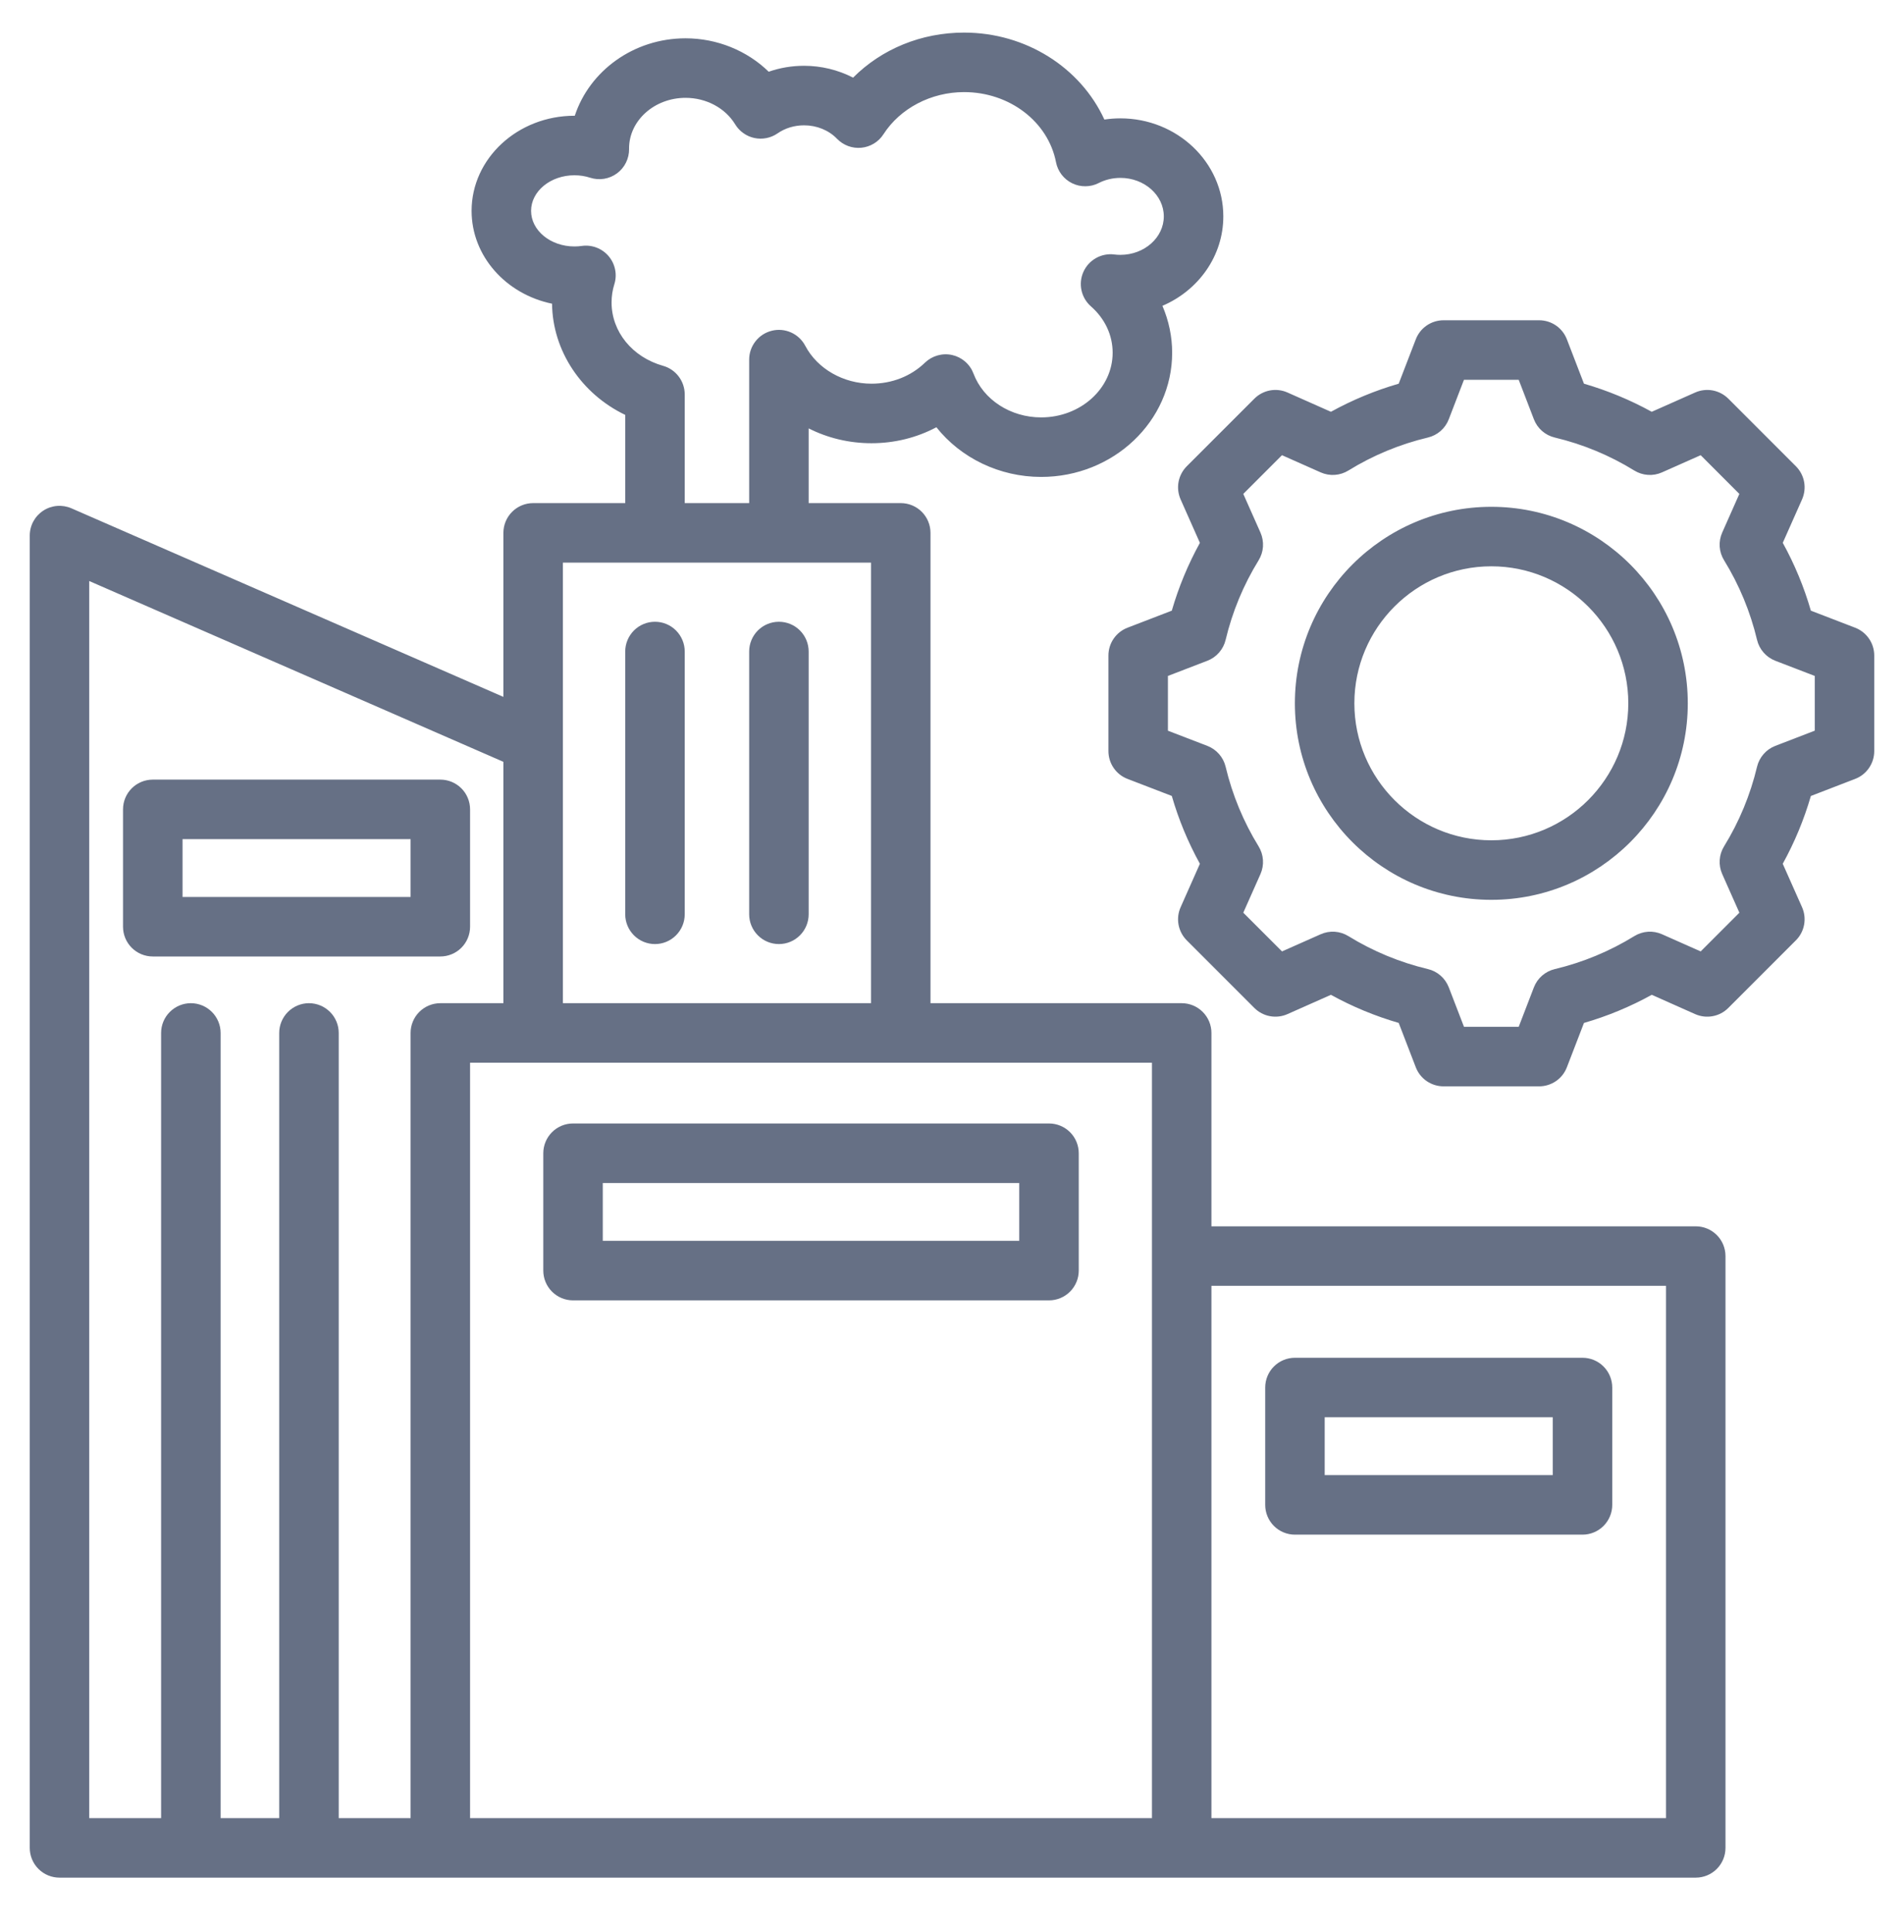 <svg width="70" height="71" viewBox="0 0 70 71" fill="none" xmlns="http://www.w3.org/2000/svg">
<path d="M62.344 45.072H44.538V37.965C44.538 37.675 44.423 37.397 44.218 37.192C44.013 36.987 43.735 36.871 43.445 36.871H34.209V19.585C34.209 19.295 34.094 19.017 33.889 18.811C33.684 18.606 33.406 18.491 33.116 18.491H29.73V15.745C30.425 16.097 31.214 16.29 32.039 16.29C32.89 16.29 33.706 16.086 34.426 15.703C35.32 16.829 36.74 17.529 38.279 17.529C40.934 17.529 43.094 15.481 43.094 12.965C43.094 12.369 42.969 11.783 42.736 11.24C44.054 10.677 44.975 9.415 44.975 7.952C44.975 5.966 43.277 4.35 41.191 4.35C40.993 4.35 40.796 4.365 40.602 4.394C39.728 2.488 37.722 1.198 35.444 1.198C33.87 1.198 32.412 1.802 31.364 2.853C30.806 2.567 30.189 2.418 29.562 2.418C29.113 2.418 28.674 2.492 28.261 2.636C27.468 1.863 26.366 1.408 25.204 1.408C23.294 1.408 21.673 2.607 21.132 4.254H21.119C19.034 4.254 17.338 5.822 17.338 7.75C17.338 9.416 18.605 10.814 20.296 11.162C20.315 12.901 21.383 14.481 22.986 15.249V18.491H19.601C19.311 18.491 19.033 18.606 18.828 18.811C18.622 19.017 18.507 19.295 18.507 19.585V25.613L2.625 18.682C2.459 18.61 2.277 18.58 2.096 18.595C1.915 18.61 1.74 18.67 1.589 18.77C1.437 18.869 1.312 19.005 1.225 19.165C1.139 19.324 1.094 19.503 1.094 19.685V67.916C1.094 68.207 1.209 68.485 1.414 68.69C1.619 68.895 1.897 69.01 2.188 69.01H62.344C62.634 69.01 62.912 68.895 63.117 68.69C63.322 68.485 63.437 68.207 63.437 67.916V46.166C63.437 45.875 63.322 45.597 63.117 45.392C62.912 45.187 62.634 45.072 62.344 45.072ZM24.377 13.445C23.244 13.125 22.484 12.19 22.484 11.116C22.484 10.889 22.518 10.665 22.585 10.45C22.641 10.274 22.651 10.086 22.614 9.905C22.577 9.724 22.495 9.555 22.376 9.415C22.257 9.274 22.103 9.166 21.931 9.1C21.758 9.034 21.572 9.013 21.389 9.039C21.3 9.052 21.209 9.058 21.119 9.058C20.24 9.058 19.525 8.471 19.525 7.75C19.525 7.029 20.24 6.442 21.119 6.442C21.319 6.442 21.513 6.472 21.697 6.532C21.862 6.585 22.038 6.599 22.209 6.571C22.381 6.543 22.543 6.475 22.683 6.372C22.823 6.269 22.936 6.134 23.013 5.978C23.09 5.823 23.13 5.651 23.128 5.478L23.127 5.458C23.127 4.431 24.059 3.596 25.204 3.596C25.964 3.596 26.663 3.969 27.029 4.571C27.106 4.698 27.209 4.808 27.331 4.894C27.452 4.981 27.59 5.041 27.735 5.072C27.881 5.103 28.031 5.104 28.177 5.075C28.324 5.046 28.462 4.988 28.585 4.903C28.867 4.708 29.205 4.606 29.562 4.606C30.028 4.606 30.47 4.786 30.774 5.102C30.889 5.22 31.029 5.311 31.183 5.368C31.338 5.425 31.504 5.446 31.668 5.43C31.832 5.414 31.99 5.361 32.131 5.275C32.272 5.189 32.391 5.073 32.48 4.934C33.096 3.979 34.231 3.385 35.444 3.385C37.111 3.385 38.533 4.469 38.824 5.962C38.856 6.128 38.927 6.285 39.03 6.419C39.134 6.554 39.267 6.662 39.419 6.736C39.572 6.811 39.739 6.848 39.909 6.846C40.078 6.845 40.245 6.804 40.396 6.726C40.637 6.603 40.911 6.538 41.191 6.538C42.071 6.538 42.787 7.173 42.787 7.953C42.787 8.733 42.071 9.367 41.191 9.367C41.115 9.367 41.039 9.363 40.965 9.353C40.733 9.324 40.498 9.37 40.294 9.485C40.09 9.6 39.928 9.777 39.832 9.99C39.736 10.204 39.711 10.442 39.761 10.671C39.81 10.899 39.932 11.106 40.108 11.26C40.623 11.713 40.906 12.318 40.906 12.965C40.906 14.275 39.728 15.341 38.279 15.341C37.153 15.341 36.153 14.694 35.79 13.73C35.726 13.56 35.621 13.409 35.484 13.29C35.347 13.171 35.183 13.088 35.006 13.048C34.829 13.009 34.645 13.014 34.471 13.063C34.296 13.112 34.137 13.203 34.006 13.329C33.491 13.828 32.792 14.102 32.04 14.102C31.006 14.102 30.05 13.555 29.605 12.709C29.491 12.492 29.308 12.32 29.085 12.22C28.862 12.12 28.612 12.097 28.375 12.156C28.137 12.215 27.926 12.351 27.776 12.544C27.625 12.736 27.543 12.973 27.543 13.218V18.491H25.174V14.498C25.174 14.259 25.096 14.027 24.952 13.837C24.808 13.647 24.606 13.509 24.377 13.445ZM32.022 20.679V36.871H20.695V20.679H32.022ZM3.281 21.355L18.507 28V36.871H16.189C15.899 36.871 15.62 36.987 15.415 37.192C15.21 37.397 15.095 37.675 15.095 37.965V66.823H12.453V37.965C12.453 37.675 12.338 37.397 12.133 37.192C11.927 36.987 11.649 36.871 11.359 36.871C11.069 36.871 10.791 36.987 10.586 37.192C10.381 37.397 10.265 37.675 10.265 37.965V66.823H8.111V37.965C8.111 37.675 7.995 37.397 7.79 37.192C7.585 36.987 7.307 36.871 7.017 36.871C6.727 36.871 6.449 36.987 6.244 37.192C6.038 37.397 5.923 37.675 5.923 37.965V66.823H3.281V21.355ZM17.282 66.823V39.059H42.351V66.823H17.282ZM61.25 66.823H44.538V47.259H61.25V66.823ZM68.205 23.071L66.576 22.444C66.325 21.577 65.979 20.741 65.543 19.951L66.252 18.355C66.341 18.152 66.368 17.928 66.328 17.711C66.287 17.493 66.182 17.293 66.026 17.137L63.541 14.652C63.384 14.496 63.184 14.391 62.967 14.35C62.75 14.31 62.525 14.336 62.323 14.426L60.726 15.135C59.936 14.7 59.1 14.353 58.234 14.102L57.606 12.472C57.527 12.266 57.387 12.088 57.205 11.963C57.022 11.838 56.807 11.771 56.586 11.771H53.072C52.85 11.771 52.635 11.838 52.452 11.963C52.27 12.088 52.13 12.266 52.051 12.472L51.423 14.102C50.557 14.353 49.721 14.699 48.931 15.135L47.334 14.426C47.132 14.336 46.907 14.31 46.69 14.35C46.473 14.391 46.273 14.496 46.117 14.652L43.631 17.137C43.475 17.294 43.37 17.494 43.329 17.711C43.289 17.928 43.316 18.153 43.405 18.355L44.114 19.952C43.679 20.741 43.332 21.577 43.081 22.444L41.452 23.071C41.245 23.151 41.068 23.291 40.943 23.473C40.818 23.655 40.751 23.871 40.751 24.092V27.606C40.751 27.827 40.818 28.043 40.943 28.225C41.068 28.408 41.245 28.548 41.452 28.627L43.081 29.254C43.331 30.121 43.678 30.957 44.114 31.747L43.405 33.344C43.315 33.546 43.289 33.77 43.329 33.987C43.37 34.205 43.475 34.405 43.631 34.561L46.116 37.046C46.273 37.203 46.473 37.308 46.69 37.348C46.907 37.388 47.132 37.362 47.334 37.272L48.931 36.563C49.721 36.999 50.557 37.345 51.423 37.596L52.051 39.226C52.13 39.432 52.27 39.61 52.452 39.735C52.635 39.86 52.85 39.927 53.071 39.927H56.586C56.807 39.927 57.022 39.86 57.205 39.735C57.387 39.61 57.527 39.432 57.606 39.226L58.234 37.597C59.1 37.346 59.937 36.999 60.727 36.563L62.323 37.273C62.525 37.362 62.75 37.389 62.967 37.348C63.184 37.308 63.384 37.203 63.54 37.046L66.025 34.561C66.182 34.405 66.287 34.205 66.327 33.988C66.368 33.77 66.341 33.546 66.252 33.344L65.542 31.747C65.978 30.957 66.325 30.121 66.576 29.255L68.205 28.627C68.412 28.548 68.589 28.408 68.714 28.225C68.839 28.043 68.906 27.827 68.906 27.606V24.092C68.906 23.871 68.839 23.655 68.714 23.473C68.589 23.291 68.412 23.151 68.205 23.071ZM66.719 26.855L65.268 27.414C65.102 27.478 64.954 27.581 64.838 27.715C64.721 27.848 64.638 28.009 64.597 28.181C64.351 29.214 63.942 30.202 63.385 31.106C63.291 31.257 63.236 31.429 63.225 31.606C63.213 31.783 63.244 31.961 63.316 32.123L63.948 33.545L62.525 34.968L61.103 34.337C60.941 34.265 60.764 34.233 60.586 34.245C60.409 34.257 60.237 34.312 60.086 34.405C59.182 34.962 58.194 35.372 57.161 35.618C56.988 35.659 56.828 35.742 56.694 35.858C56.56 35.975 56.457 36.123 56.393 36.289L55.835 37.739H53.823L53.264 36.288C53.2 36.123 53.097 35.975 52.964 35.858C52.83 35.741 52.669 35.658 52.497 35.617C51.464 35.371 50.476 34.962 49.572 34.405C49.421 34.312 49.249 34.257 49.072 34.245C48.895 34.233 48.717 34.265 48.555 34.337L47.133 34.968L45.709 33.545L46.341 32.124C46.413 31.962 46.444 31.784 46.432 31.607C46.42 31.43 46.365 31.258 46.272 31.107C45.715 30.202 45.306 29.215 45.06 28.181C45.019 28.009 44.936 27.848 44.819 27.715C44.702 27.581 44.554 27.478 44.389 27.414L42.938 26.856V24.843L44.389 24.285C44.555 24.221 44.703 24.118 44.819 23.984C44.936 23.85 45.019 23.69 45.06 23.517C45.306 22.484 45.715 21.497 46.273 20.593C46.366 20.441 46.421 20.27 46.433 20.092C46.444 19.915 46.413 19.738 46.341 19.575L45.709 18.153L47.132 16.73L48.554 17.362C48.717 17.434 48.894 17.466 49.072 17.454C49.249 17.442 49.421 17.387 49.572 17.294C50.476 16.736 51.463 16.327 52.496 16.081C52.669 16.04 52.829 15.958 52.963 15.841C53.097 15.724 53.2 15.576 53.264 15.41L53.822 13.959H55.835L56.393 15.41C56.457 15.576 56.56 15.724 56.694 15.841C56.828 15.958 56.988 16.04 57.161 16.081C58.194 16.327 59.181 16.736 60.085 17.294C60.236 17.387 60.408 17.442 60.585 17.454C60.763 17.466 60.94 17.434 61.102 17.362L62.525 16.73L63.947 18.153L63.316 19.575C63.244 19.737 63.212 19.915 63.224 20.092C63.236 20.269 63.291 20.441 63.385 20.592C63.942 21.496 64.351 22.484 64.597 23.517C64.638 23.69 64.721 23.85 64.838 23.984C64.955 24.118 65.102 24.221 65.268 24.285L66.719 24.843V26.855ZM54.828 18.627C50.846 18.627 47.606 21.867 47.606 25.849C47.606 29.832 50.846 33.072 54.828 33.072C58.811 33.072 62.051 29.832 62.051 25.849C62.051 21.867 58.811 18.627 54.828 18.627ZM54.828 30.884C52.052 30.884 49.793 28.626 49.793 25.849C49.793 23.073 52.052 20.814 54.828 20.814C57.605 20.814 59.864 23.073 59.864 25.849C59.864 28.625 57.605 30.884 54.828 30.884ZM16.189 35.154C16.479 35.154 16.757 35.039 16.962 34.834C17.167 34.629 17.282 34.351 17.282 34.061V29.747C17.282 29.457 17.167 29.179 16.962 28.974C16.757 28.769 16.479 28.654 16.189 28.654H5.617C5.327 28.654 5.049 28.769 4.843 28.974C4.638 29.179 4.523 29.457 4.523 29.747V34.061C4.523 34.204 4.551 34.347 4.606 34.479C4.661 34.612 4.742 34.733 4.843 34.834C4.945 34.936 5.066 35.016 5.198 35.071C5.331 35.126 5.473 35.154 5.617 35.154H16.189ZM6.711 30.841H15.095V32.967H6.711V30.841ZM27.543 33.604V23.946C27.543 23.656 27.658 23.378 27.863 23.172C28.068 22.967 28.347 22.852 28.637 22.852C28.927 22.852 29.205 22.967 29.41 23.172C29.615 23.378 29.73 23.656 29.73 23.946V33.604C29.73 33.894 29.615 34.172 29.41 34.377C29.205 34.583 28.927 34.698 28.637 34.698C28.347 34.698 28.068 34.583 27.863 34.377C27.658 34.172 27.543 33.894 27.543 33.604ZM22.986 33.604V23.946C22.986 23.656 23.102 23.378 23.307 23.172C23.512 22.967 23.79 22.852 24.08 22.852C24.37 22.852 24.648 22.967 24.853 23.172C25.058 23.378 25.174 23.656 25.174 23.946V33.604C25.174 33.894 25.058 34.172 24.853 34.377C24.648 34.583 24.37 34.698 24.08 34.698C23.79 34.698 23.512 34.583 23.307 34.377C23.102 34.172 22.986 33.894 22.986 33.604ZM47.608 56.404H58.18C58.47 56.404 58.748 56.289 58.953 56.084C59.158 55.878 59.274 55.6 59.274 55.31V50.997C59.274 50.707 59.158 50.428 58.953 50.223C58.748 50.018 58.47 49.903 58.18 49.903H47.608C47.318 49.903 47.04 50.018 46.835 50.223C46.63 50.428 46.515 50.707 46.515 50.997V55.31C46.515 55.6 46.63 55.878 46.835 56.084C47.04 56.289 47.318 56.404 47.608 56.404ZM48.702 52.09H57.086V54.216H48.702V52.09ZM38.566 41.292H21.067C20.777 41.292 20.499 41.407 20.294 41.612C20.089 41.818 19.974 42.096 19.974 42.386V46.699C19.974 46.989 20.089 47.267 20.294 47.472C20.499 47.678 20.777 47.793 21.067 47.793H38.566C38.856 47.793 39.134 47.678 39.34 47.472C39.545 47.267 39.66 46.989 39.66 46.699V42.386C39.66 42.096 39.545 41.818 39.34 41.612C39.134 41.407 38.856 41.292 38.566 41.292ZM37.472 45.605H22.161V43.48H37.472V45.605Z" fill="#667085"/>
</svg>
